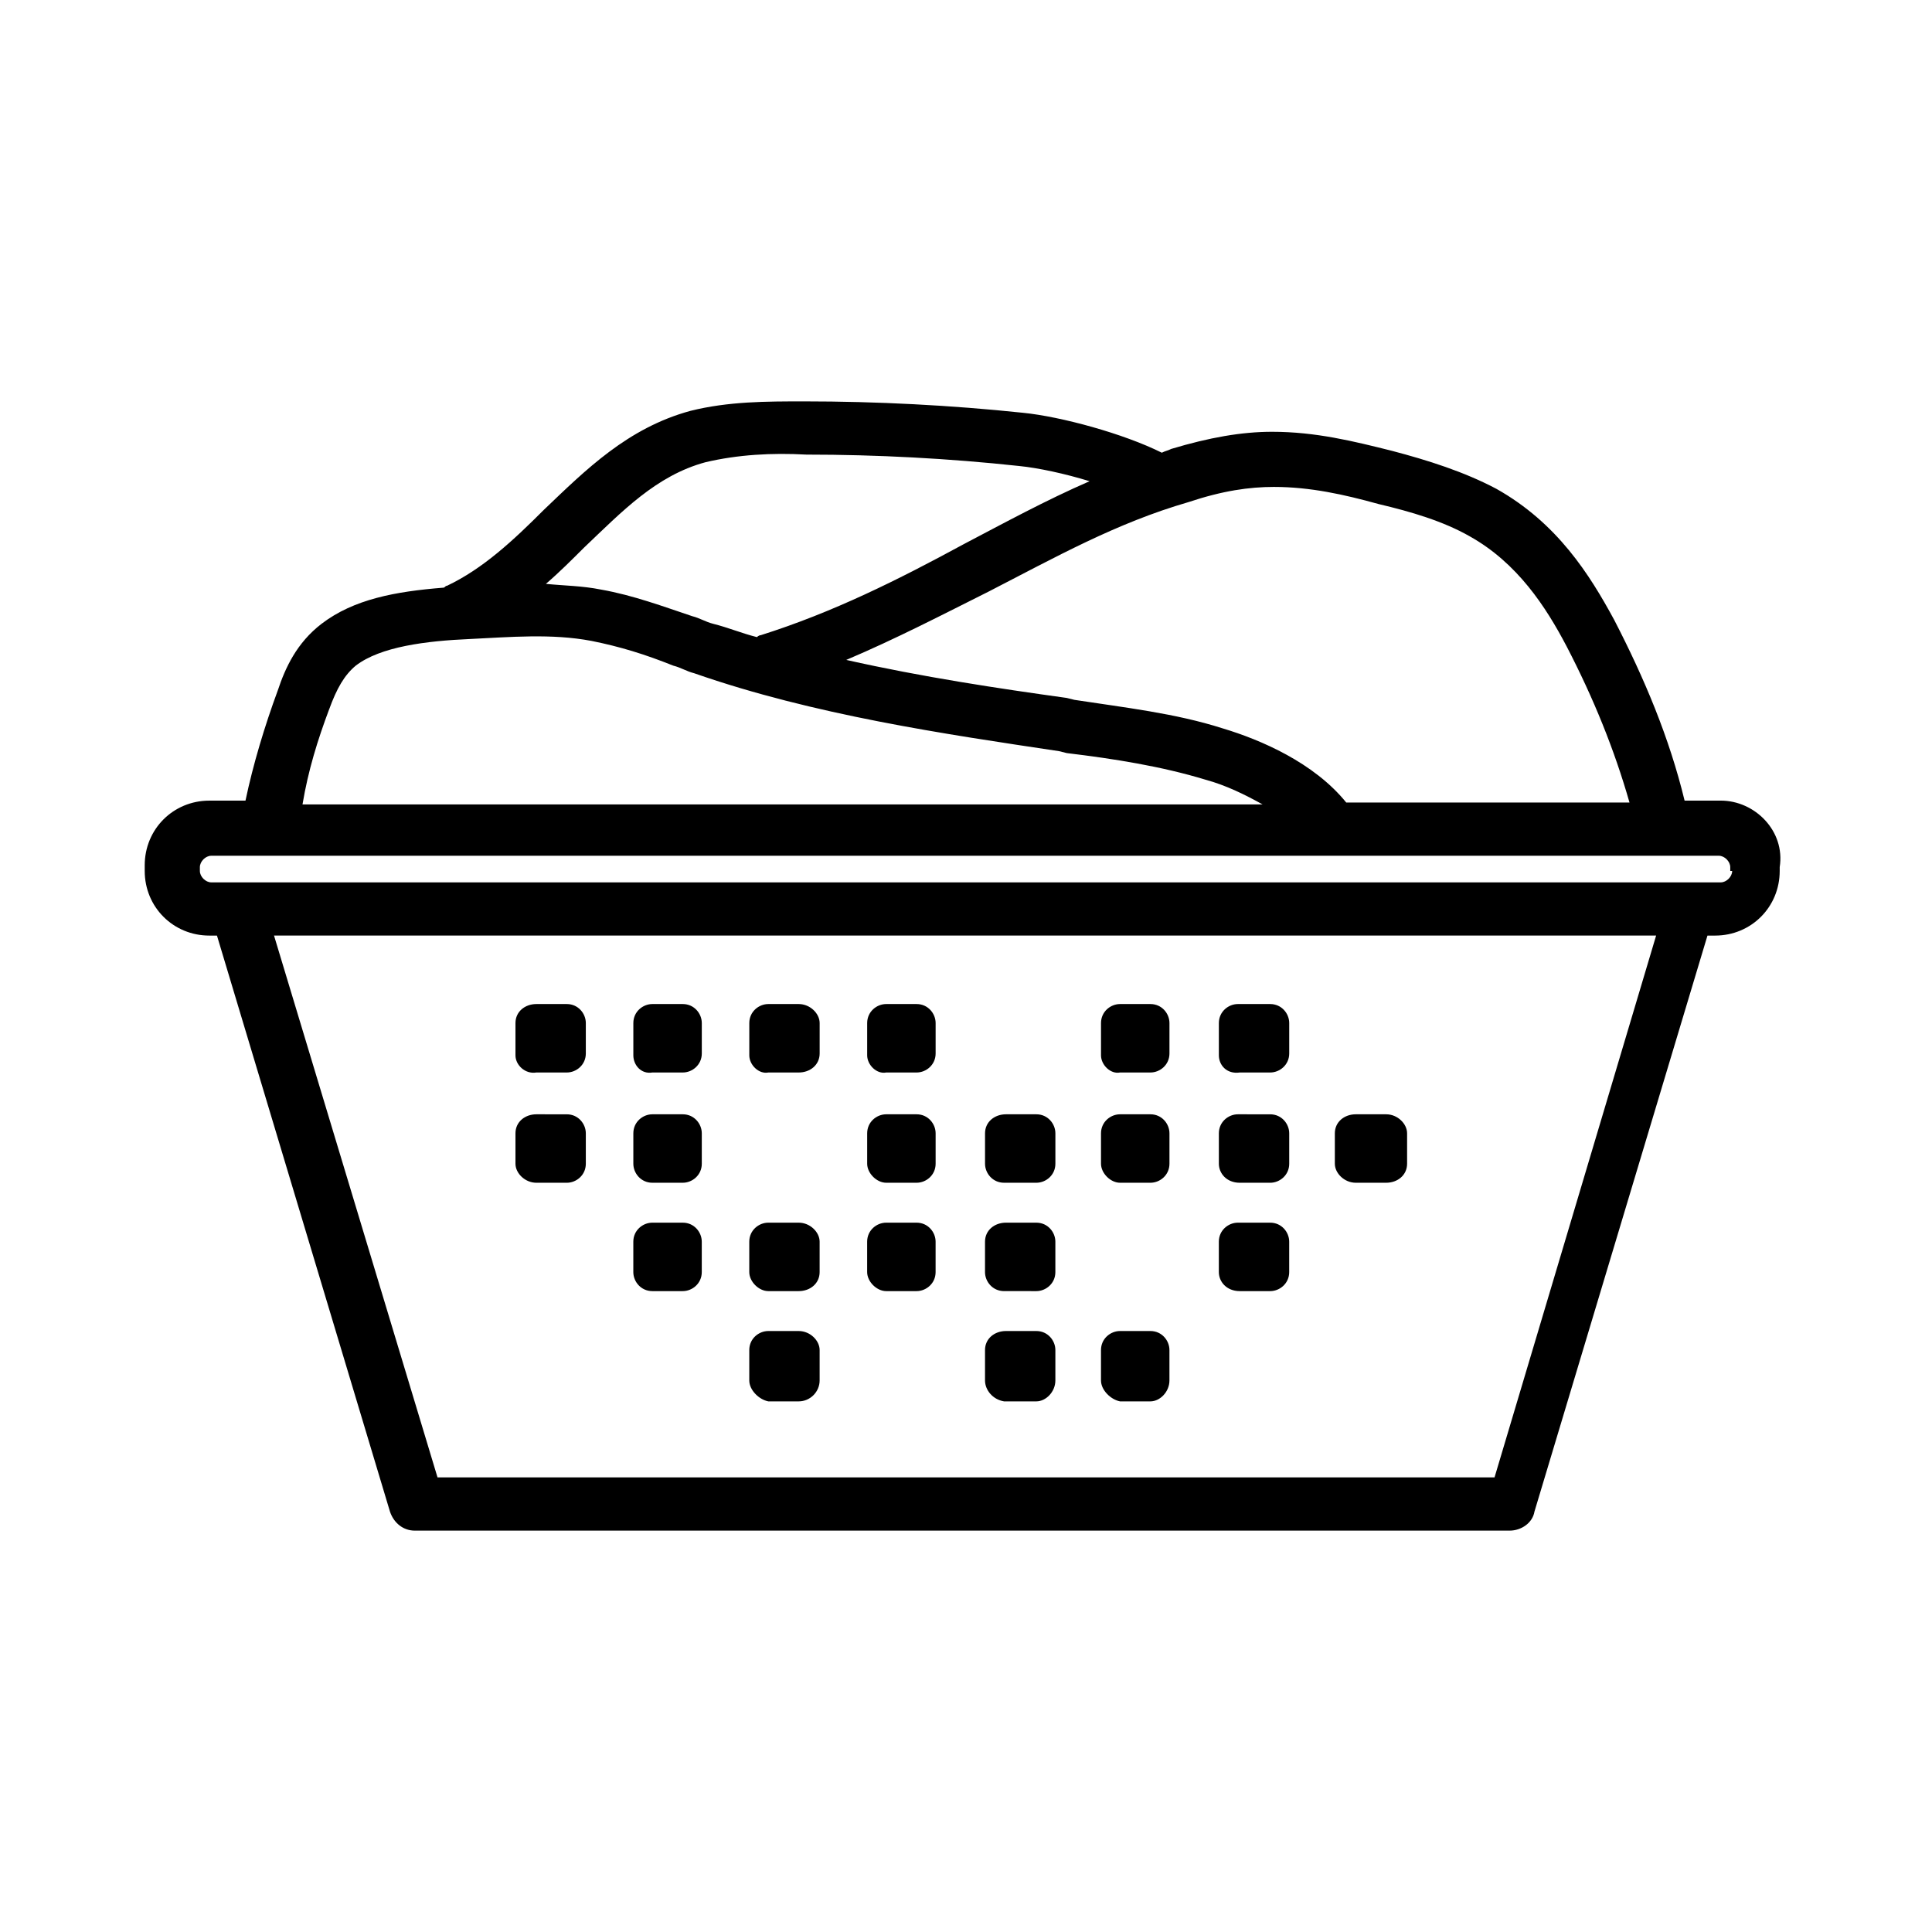 <?xml version="1.0" encoding="UTF-8"?>
<!-- Uploaded to: SVG Repo, www.svgrepo.com, Generator: SVG Repo Mixer Tools -->
<svg fill="#000000" width="800px" height="800px" version="1.1" viewBox="144 144 512 512" xmlns="http://www.w3.org/2000/svg">
 <path d="m600.01 356.17h-9.574c-4.031-16.625-10.578-32.242-18.641-47.863-6.551-12.09-15.113-25.695-31.234-34.762-8.566-4.535-18.137-7.559-27.711-10.078-10.078-2.519-20.152-5.039-31.738-5.039-8.062 0-16.625 1.512-26.703 4.535-1.008 0.504-1.512 0.504-2.519 1.008-10.078-5.039-26.703-9.574-36.777-10.578-19.145-2.016-38.793-3.023-57.938-3.023-10.078 0-20.152 0-30.23 2.519-16.625 4.535-27.711 15.617-38.793 26.199-8.062 8.062-16.121 15.617-25.695 20.152-0.504 0-0.504 0.504-1.008 0.504-12.594 1.008-23.68 3.023-32.242 9.574-6.551 5.039-9.574 11.586-11.586 17.633-3.527 9.574-6.551 19.648-8.566 29.223h-9.574c-9.574 0-17.129 7.559-17.129 17.129v1.508c0 9.574 7.559 17.129 17.129 17.129h2.016l45.848 152.65c1.008 3.023 3.527 5.039 6.551 5.039h290.2c3.023 0 6.047-2.016 6.551-5.039l45.848-152.65h2.016c9.574 0 17.129-7.559 17.129-17.129v-1.008c1.508-9.574-6.555-17.633-15.621-17.633zm-118.39-83.129c9.574 0 18.641 2.016 27.711 4.535 8.566 2.016 17.129 4.535 24.184 8.566 12.594 7.055 20.152 18.641 25.695 29.223 7.055 13.602 12.594 27.207 16.625 41.312l-75.07-0.004c-8.566-10.578-22.672-16.625-32.746-19.648-12.594-4.031-26.199-5.543-39.297-7.559l-2.016-0.504c-18.137-2.519-38.289-5.543-58.441-10.078 13.098-5.543 25.695-12.09 37.785-18.137 17.633-9.07 33.754-18.137 52.898-23.68 9.066-3.019 16.121-4.027 22.672-4.027zm-182.88 16.121c10.078-9.574 19.145-19.145 32.242-22.672 8.566-2.016 17.633-2.519 26.703-2.016 18.641 0 37.785 1.008 56.426 3.023 5.039 0.504 12.09 2.016 18.641 4.031-11.586 5.039-22.672 11.082-33.25 16.625-17.633 9.574-34.762 18.137-53.906 24.184-0.504 0-1.008 0.504-1.008 0.504-4.031-1.008-7.559-2.519-11.586-3.527-2.016-0.504-3.527-1.512-5.543-2.016-7.559-2.519-15.617-5.543-24.184-7.055-5.039-1.008-9.574-1.008-14.609-1.512 3.523-3.019 7.051-6.547 10.074-9.57zm-67.512 42.824c2.016-5.543 4.031-9.07 7.055-11.586 6.551-5.039 18.641-6.551 30.23-7.055 10.578-0.504 21.664-1.512 32.242 0.504 7.559 1.512 14.105 3.527 21.664 6.551 2.016 0.504 3.527 1.512 5.543 2.016 31.738 11.082 66.504 16.121 96.73 20.656l2.016 0.504c12.594 1.512 25.191 3.527 36.777 7.055 5.543 1.512 10.578 4.031 15.113 6.551l-254.43-0.004c1.512-9.07 4.031-17.129 7.055-25.191zm308.84 203.54h-280.12l-43.328-143.59h366.27zm62.977-160.71c0 1.512-1.512 3.023-3.023 3.023h-400.03c-1.512 0-3.023-1.512-3.023-3.023v-1.008c0-1.512 1.512-3.023 3.023-3.023h399.52c1.512 0 3.023 1.512 3.023 3.023l0.004 1.008zm-322.44 48.867v-8.562c0-3.023 2.519-5.039 5.543-5.039h8.062c3.023 0 5.039 2.519 5.039 5.039v8.062c0 3.023-2.519 5.039-5.039 5.039h-8.062c-3.023 0.5-5.543-2.019-5.543-4.539zm31.238 0v-8.562c0-3.023 2.519-5.039 5.039-5.039h8.062c3.023 0 5.039 2.519 5.039 5.039v8.062c0 3.023-2.519 5.039-5.039 5.039h-8.062c-3.023 0.5-5.039-2.019-5.039-4.539zm30.73 0v-8.562c0-3.023 2.519-5.039 5.039-5.039h8.062c3.023 0 5.543 2.519 5.543 5.039v8.062c0 3.023-2.519 5.039-5.543 5.039h-8.062c-2.519 0.5-5.039-2.019-5.039-4.539zm31.238 0v-8.562c0-3.023 2.519-5.039 5.039-5.039h8.062c3.023 0 5.039 2.519 5.039 5.039v8.062c0 3.023-2.519 5.039-5.039 5.039h-8.062c-2.519 0.5-5.039-2.019-5.039-4.539zm61.969 0v-8.562c0-3.023 2.519-5.039 5.039-5.039h8.062c3.023 0 5.039 2.519 5.039 5.039v8.062c0 3.023-2.519 5.039-5.039 5.039h-8.062c-2.519 0.5-5.039-2.019-5.039-4.539zm31.234 0v-8.562c0-3.023 2.519-5.039 5.039-5.039h8.566c3.023 0 5.039 2.519 5.039 5.039v8.062c0 3.023-2.519 5.039-5.039 5.039h-8.062c-3.527 0.5-5.543-2.019-5.543-4.539zm-186.41 28.719v-8.062c0-3.023 2.519-5.039 5.543-5.039l8.062 0.004c3.023 0 5.039 2.519 5.039 5.039v8.062c0 3.023-2.519 5.039-5.039 5.039h-8.062c-3.023-0.004-5.543-2.523-5.543-5.043zm31.238 0v-8.062c0-3.023 2.519-5.039 5.039-5.039h8.062c3.023 0 5.039 2.519 5.039 5.039v8.062c0 3.023-2.519 5.039-5.039 5.039h-8.062c-3.023 0-5.039-2.519-5.039-5.039zm61.969 0v-8.062c0-3.023 2.519-5.039 5.039-5.039h8.062c3.023 0 5.039 2.519 5.039 5.039v8.062c0 3.023-2.519 5.039-5.039 5.039h-8.062c-2.519 0-5.039-2.519-5.039-5.039zm31.234 0v-8.062c0-3.023 2.519-5.039 5.543-5.039h8.062c3.023 0 5.039 2.519 5.039 5.039v8.062c0 3.023-2.519 5.039-5.039 5.039h-8.566c-3.023 0-5.039-2.519-5.039-5.039zm30.734 0v-8.062c0-3.023 2.519-5.039 5.039-5.039h8.062c3.023 0 5.039 2.519 5.039 5.039v8.062c0 3.023-2.519 5.039-5.039 5.039h-8.062c-2.519 0-5.039-2.519-5.039-5.039zm31.234 0v-8.062c0-3.023 2.519-5.039 5.039-5.039l8.566 0.004c3.023 0 5.039 2.519 5.039 5.039v8.062c0 3.023-2.519 5.039-5.039 5.039h-8.062c-3.527-0.004-5.543-2.523-5.543-5.043zm30.734 0v-8.062c0-3.023 2.519-5.039 5.543-5.039h8.062c3.023 0 5.543 2.519 5.543 5.039v8.062c0 3.023-2.519 5.039-5.543 5.039h-8.062c-3.023 0-5.543-2.519-5.543-5.039zm-185.91 28.719v-8.062c0-3.023 2.519-5.039 5.039-5.039h8.062c3.023 0 5.039 2.519 5.039 5.039v8.062c0 3.023-2.519 5.039-5.039 5.039h-8.062c-3.023-0.004-5.039-2.519-5.039-5.039zm30.73 0v-8.062c0-3.023 2.519-5.039 5.039-5.039h8.062c3.023 0 5.543 2.519 5.543 5.039v8.062c0 3.023-2.519 5.039-5.543 5.039h-8.062c-2.519-0.004-5.039-2.519-5.039-5.039zm31.238 0v-8.062c0-3.023 2.519-5.039 5.039-5.039h8.062c3.023 0 5.039 2.519 5.039 5.039v8.062c0 3.023-2.519 5.039-5.039 5.039h-8.062c-2.519-0.004-5.039-2.519-5.039-5.039zm31.234 0v-8.062c0-3.023 2.519-5.039 5.543-5.039h8.062c3.023 0 5.039 2.519 5.039 5.039v8.062c0 3.023-2.519 5.039-5.039 5.039l-8.566-0.004c-3.023 0-5.039-2.516-5.039-5.035zm61.969 0v-8.062c0-3.023 2.519-5.039 5.039-5.039h8.566c3.023 0 5.039 2.519 5.039 5.039v8.062c0 3.023-2.519 5.039-5.039 5.039h-8.062c-3.527-0.004-5.543-2.519-5.543-5.039zm-124.44 28.715v-8.062c0-3.023 2.519-5.039 5.039-5.039h8.062c3.023 0 5.543 2.519 5.543 5.039v8.062c0 3.023-2.519 5.543-5.543 5.543h-8.062c-2.519-0.504-5.039-3.023-5.039-5.543zm62.473 0v-8.062c0-3.023 2.519-5.039 5.543-5.039h8.062c3.023 0 5.039 2.519 5.039 5.039v8.062c0 3.023-2.519 5.543-5.039 5.543h-8.566c-3.023-0.504-5.039-3.023-5.039-5.543zm30.734 0v-8.062c0-3.023 2.519-5.039 5.039-5.039h8.062c3.023 0 5.039 2.519 5.039 5.039v8.062c0 3.023-2.519 5.543-5.039 5.543h-8.062c-2.519-0.504-5.039-3.023-5.039-5.543z"/>
</svg>